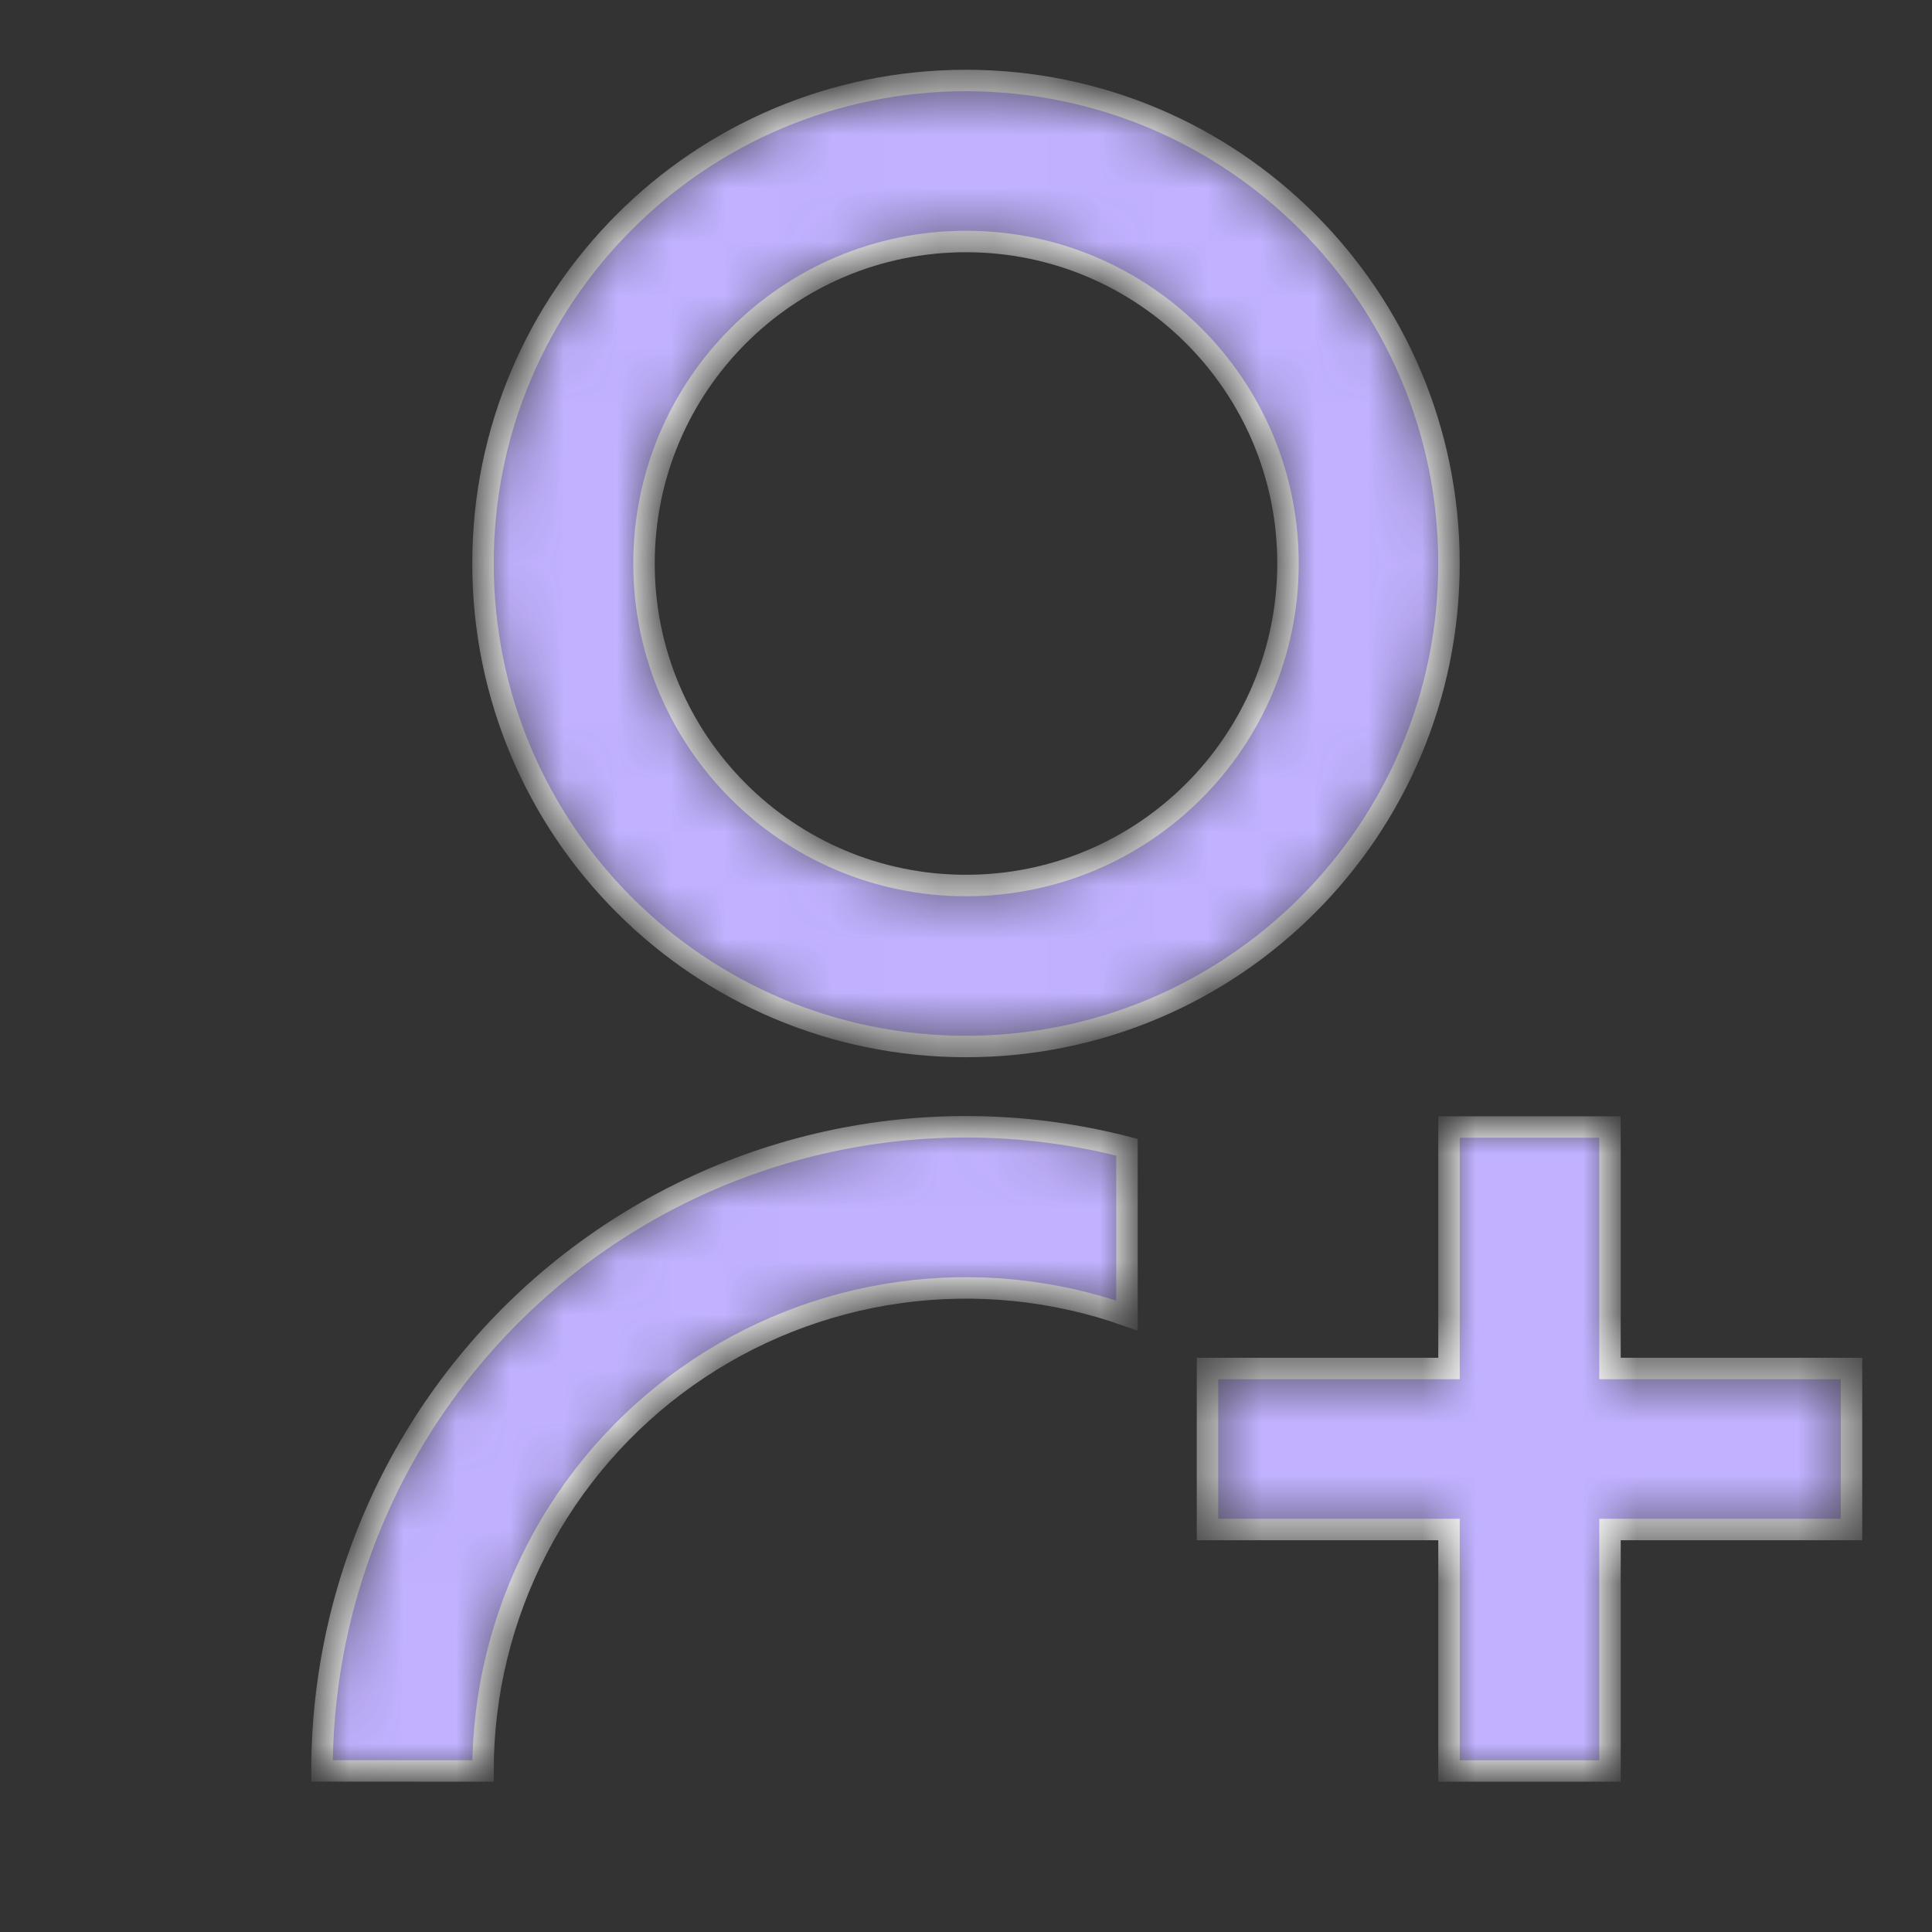 <svg width="36" height="36" viewBox="0 0 36 36" fill="none" xmlns="http://www.w3.org/2000/svg">
<rect x="0" y="0" width="36" height="36" fill="#333333" stroke="none"/>
<mask id="path-1-inside-1" fill="white">
<path d="M21 21.378V24.513C19.642 24.033 18.189 23.886 16.763 24.084C15.337 24.282 13.979 24.819 12.803 25.65C11.627 26.482 10.668 27.583 10.007 28.862C9.345 30.141 9 31.56 9 33L6 32.998C6 31.167 6.418 29.359 7.224 27.715C8.031 26.07 9.202 24.631 10.65 23.51C12.098 22.388 13.784 21.612 15.578 21.242C17.372 20.873 19.227 20.919 21 21.377V21.378ZM18 19.5C13.027 19.5 9 15.473 9 10.5C9 5.527 13.027 1.5 18 1.5C22.973 1.5 27 5.527 27 10.5C27 15.473 22.973 19.5 18 19.5ZM18 16.5C21.315 16.5 24 13.815 24 10.5C24 7.185 21.315 4.5 18 4.5C14.685 4.5 12 7.185 12 10.5C12 13.815 14.685 16.5 18 16.5ZM27 25.5V21H30V25.5H34.5V28.5H30V33H27V28.5H22.5V25.5H27Z"/>
</mask>
<path d="M21 21.378V24.513C19.642 24.033 18.189 23.886 16.763 24.084C15.337 24.282 13.979 24.819 12.803 25.65C11.627 26.482 10.668 27.583 10.007 28.862C9.345 30.141 9 31.56 9 33L6 32.998C6 31.167 6.418 29.359 7.224 27.715C8.031 26.07 9.202 24.631 10.65 23.51C12.098 22.388 13.784 21.612 15.578 21.242C17.372 20.873 19.227 20.919 21 21.377V21.378ZM18 19.5C13.027 19.5 9 15.473 9 10.5C9 5.527 13.027 1.5 18 1.5C22.973 1.5 27 5.527 27 10.5C27 15.473 22.973 19.5 18 19.5ZM18 16.5C21.315 16.5 24 13.815 24 10.5C24 7.185 21.315 4.5 18 4.5C14.685 4.5 12 7.185 12 10.5C12 13.815 14.685 16.5 18 16.5ZM27 25.5V21H30V25.5H34.5V28.5H30V33H27V28.5H22.5V25.5H27Z" fill="#C1B1FF" stroke="white" stroke-width="0.4" mask="url(#path-1-inside-1)"/>
</svg>
